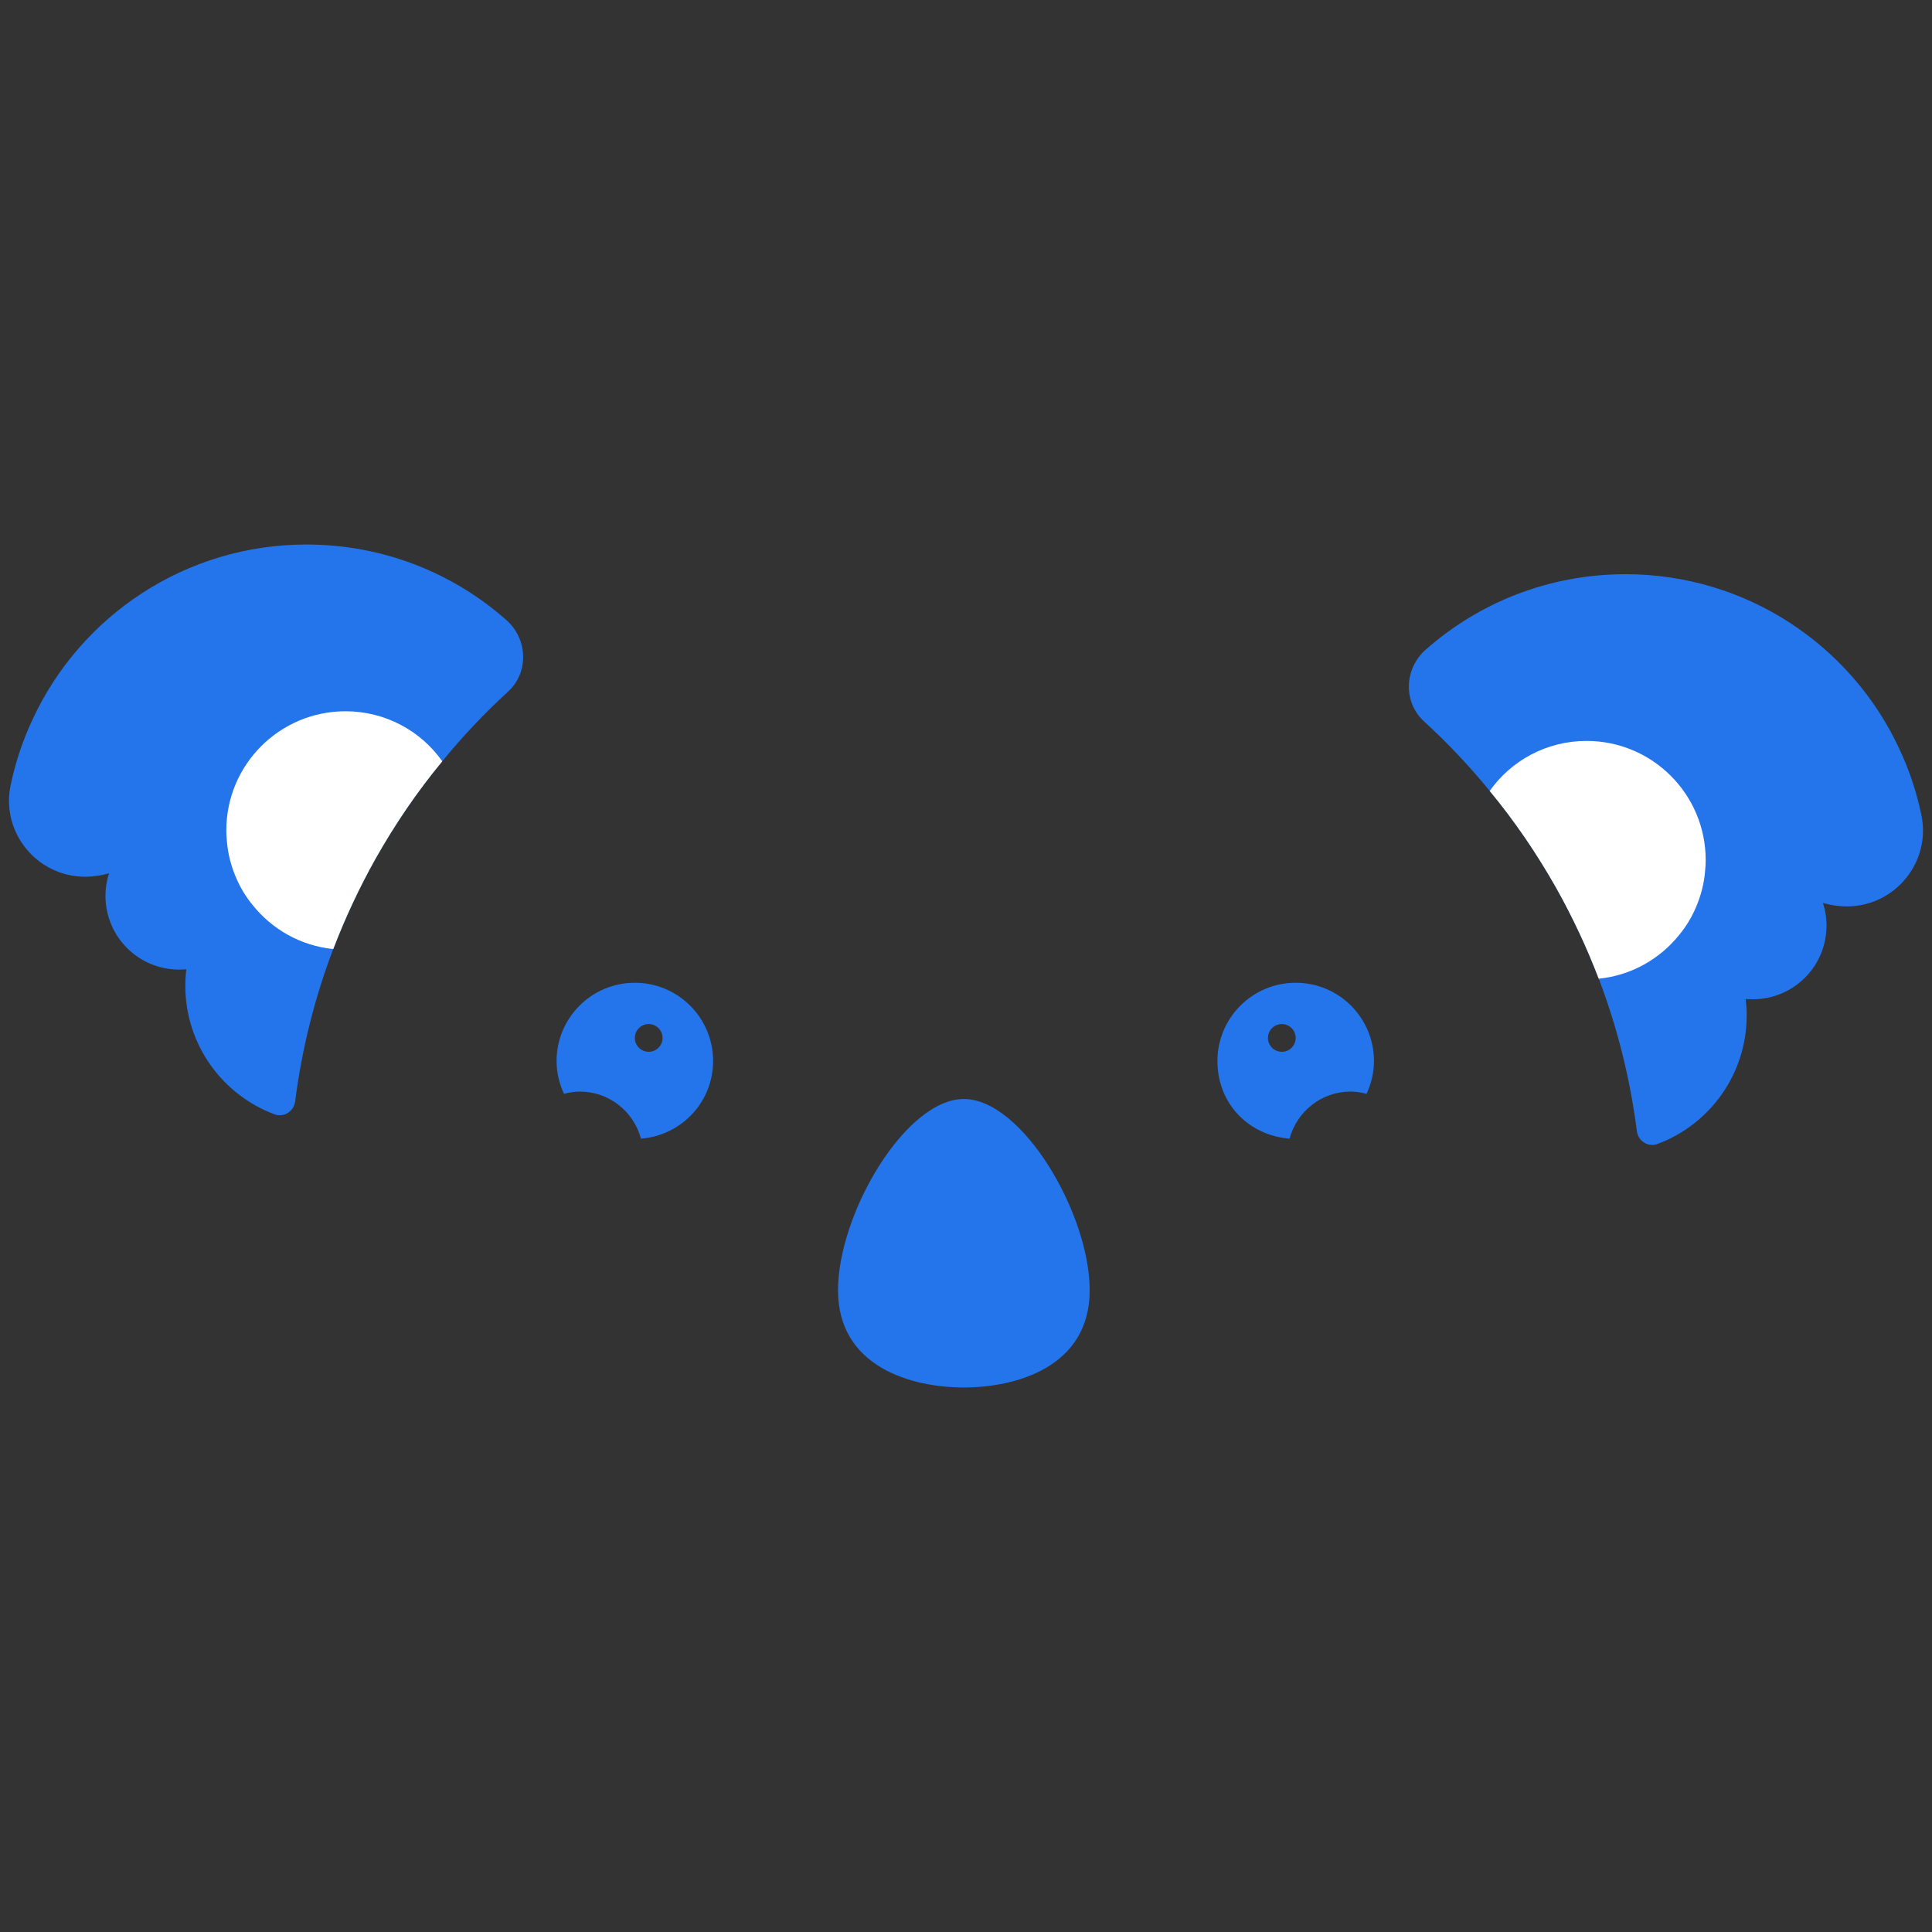 <?xml version="1.0" encoding="UTF-8"?>
<svg id="Layer_11" xmlns="http://www.w3.org/2000/svg" viewBox="0 0 1000 1000">
  <rect x="0" y="0" width="1000" height="1000" fill="#333333" stroke="none"/>
  <defs>
    <style>
      .cls-1 {
        fill: #fff;
      }

      .cls-2 {
        fill: #2475ec;
      }
    </style>
  </defs>
  <g>
    <path class="cls-2" d="M158.7,281.84c-62.84,0-117.08,37.02-141.84,90.53-5.05,10.78-8.9,22.23-11.38,34.18-5.03,24.3,13.6,47.11,38.41,47.25h0c4.38,0,8.61-.65,12.58-1.79-1.22,3.65-1.87,7.63-1.87,11.69,0,21.11,17.05,38.16,38.16,38.16,1.3,0,2.52-.08,3.73-.16-.41,2.76-.57,5.6-.57,8.53,0,30.45,19.22,56.52,46.21,66.54,4.83,1.79,9.99-1.56,10.64-6.67,3.5-27.39,10.16-53.81,19.71-78.87,6.17-16.16,13.48-31.75,21.84-46.68,10.07-17.86,21.6-34.83,34.59-50.5,10.45-12.83,21.83-24.86,34.03-36.03,10.89-9.97,10.25-27.27-.81-37.05-27.56-24.37-63.79-39.12-103.45-39.12Z"/>
    <path class="cls-1" d="M228.93,394.05c-12.99,15.67-24.52,32.64-34.59,50.5-8.36,14.94-15.67,30.53-21.84,46.68-16.97-1.71-31.83-10.31-41.89-22.98-3.33-4.06-6.09-8.61-8.2-13.48-2.76-6.25-4.55-12.99-5.03-20.13-.16-1.54-.24-3.17-.24-4.79,0-34.1,27.6-61.7,61.7-61.7,20.7,0,39.05,10.23,50.09,25.9Z"/>
  </g>
  <g>
    <path class="cls-2" d="M841.3,297.2c62.84,0,117.08,37.02,141.84,90.53,5.05,10.78,8.9,22.23,11.38,34.18,5.03,24.3-13.6,47.11-38.41,47.25h0c-4.38,0-8.61-.65-12.58-1.79,1.22,3.65,1.87,7.63,1.87,11.69,0,21.11-17.05,38.16-38.16,38.16-1.3,0-2.52-.08-3.73-.16.41,2.76.57,5.6.57,8.53,0,30.45-19.22,56.52-46.21,66.54-4.83,1.79-9.99-1.56-10.64-6.67-3.5-27.39-10.16-53.81-19.71-78.87-6.17-16.16-13.48-31.75-21.84-46.68-10.07-17.86-21.6-34.83-34.59-50.5-10.45-12.83-21.83-24.86-34.03-36.03-10.89-9.97-10.25-27.27.81-37.05,27.56-24.37,63.79-39.12,103.45-39.12Z"/>
    <path class="cls-1" d="M771.07,409.4c12.99,15.67,24.52,32.64,34.59,50.5,8.36,14.94,15.67,30.53,21.84,46.68,16.97-1.71,31.83-10.31,41.89-22.98,3.33-4.06,6.09-8.61,8.2-13.48,2.76-6.25,4.55-12.99,5.03-20.13.16-1.54.24-3.17.24-4.79,0-34.1-27.6-61.7-61.7-61.7-20.7,0-39.05,10.23-50.09,25.9Z"/>
  </g>
  <path class="cls-2" d="M670.65,508.67c-22.37,0-40.51,18.14-40.51,40.51s16.47,38.54,37.33,40.19c3.77-14.01,16.44-24.37,31.64-24.37,2.85,0,5.57.48,8.21,1.16,2.4-5.18,3.84-10.89,3.84-16.98,0-22.37-18.14-40.51-40.51-40.51ZM663.47,544.41c-3.97,0-7.18-3.22-7.18-7.18s3.22-7.18,7.18-7.18,7.18,3.22,7.18,7.18-3.22,7.18-7.18,7.18Z"/>
  <path class="cls-2" d="M288.08,549.18c0,6.08,1.44,11.8,3.84,16.98,2.64-.68,5.36-1.16,8.21-1.16,15.2,0,27.86,10.36,31.64,24.37,20.86-1.65,37.33-18.9,37.33-40.19,0-22.37-18.14-40.51-40.51-40.51s-40.51,18.14-40.51,40.51ZM328.59,537.23c0-3.97,3.22-7.18,7.18-7.18,3.97,0,7.18,3.22,7.18,7.18,0,3.97-3.22,7.18-7.18,7.18-3.97,0-7.18-3.22-7.18-7.18Z"/>
  <path class="cls-2" d="M498.89,568.84c-30.18,0-65.13,59.3-65.13,99.02s38.12,50.3,65.13,50.3,65.13-10.59,65.13-50.3-34.95-99.02-65.13-99.02Z"/>
</svg>